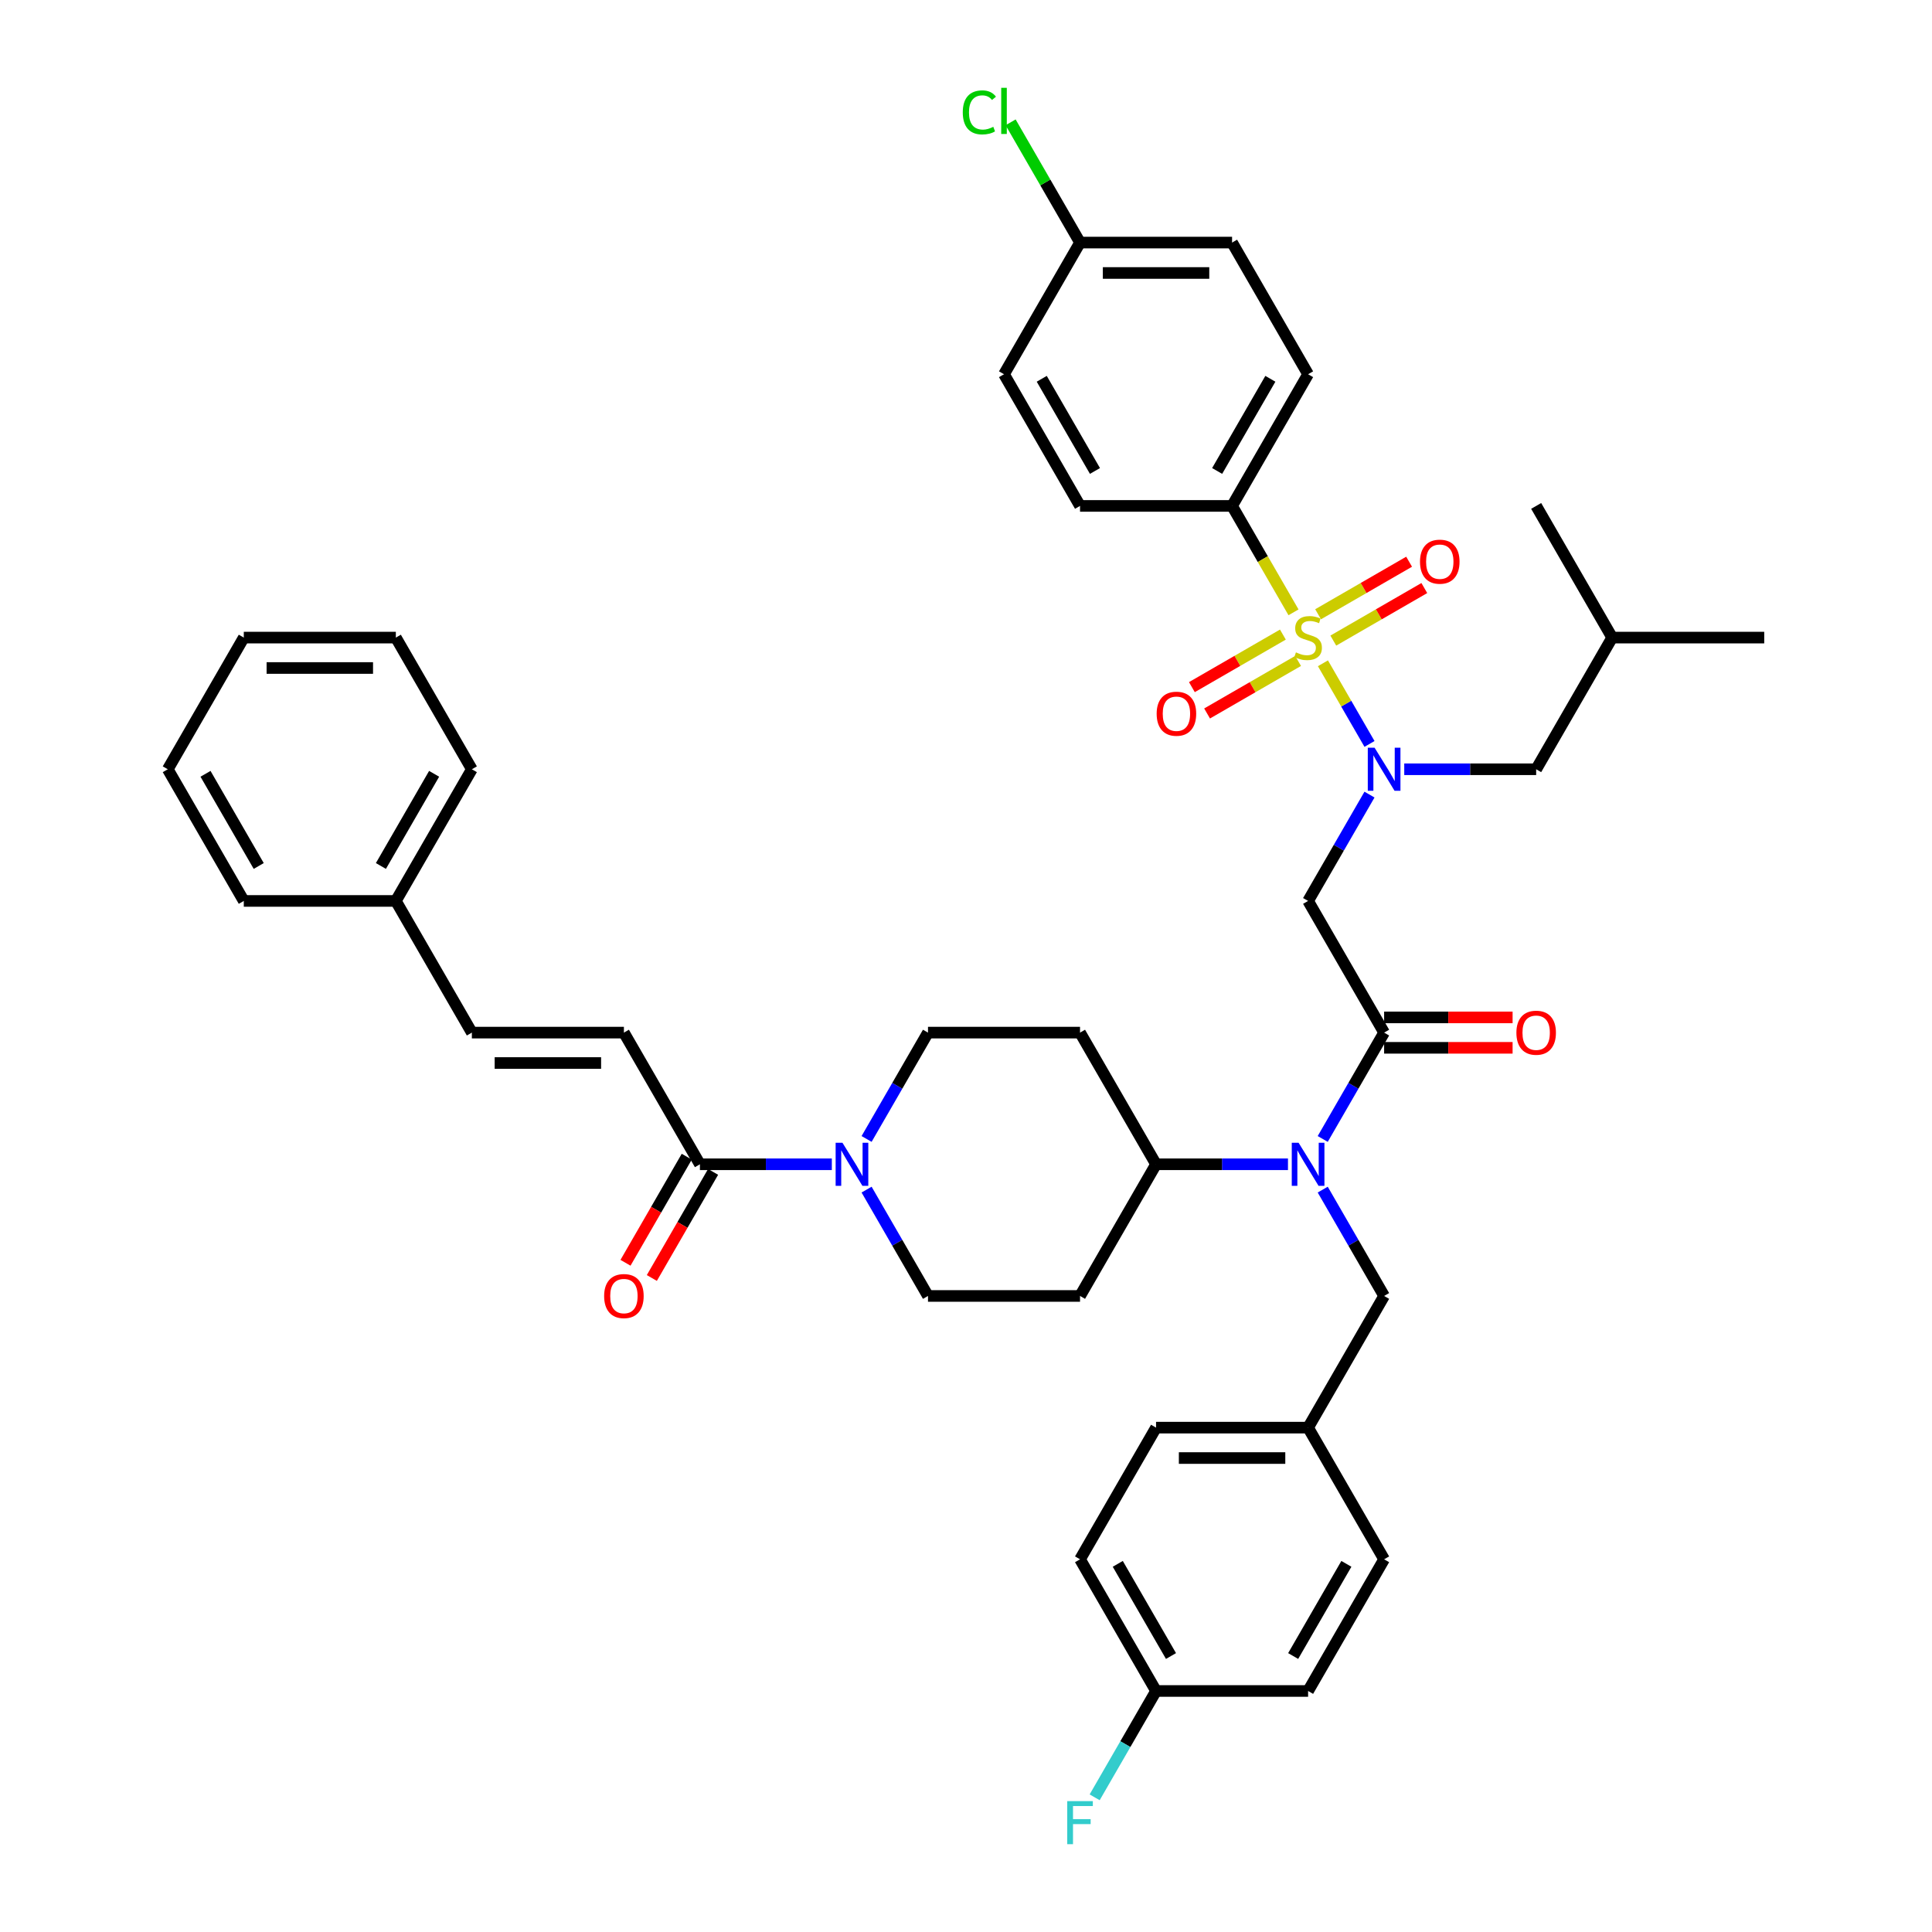 <?xml version='1.0' encoding='iso-8859-1'?>
<svg version='1.1' baseProfile='full'
              xmlns='http://www.w3.org/2000/svg'
                      xmlns:rdkit='http://www.rdkit.org/xml'
                      xmlns:xlink='http://www.w3.org/1999/xlink'
                  xml:space='preserve'
width='1000px' height='1000px' viewBox='0 0 1000 1000'>
<!-- END OF HEADER -->
<rect style='opacity:1.0;fill:#FFFFFF;stroke:none' width='1000' height='1000' x='0' y='0'> </rect>
<path class='bond-0' d='M 448.547,589.521 L 464.436,562' style='fill:none;fill-rule:evenodd;stroke:#0000FF;stroke-width:6px;stroke-linecap:butt;stroke-linejoin:miter;stroke-opacity:1' />
<path class='bond-0' d='M 464.436,562 L 480.326,534.478' style='fill:none;fill-rule:evenodd;stroke:#000000;stroke-width:6px;stroke-linecap:butt;stroke-linejoin:miter;stroke-opacity:1' />
<path class='bond-1' d='M 430.557,602.632 L 396.419,602.632' style='fill:none;fill-rule:evenodd;stroke:#0000FF;stroke-width:6px;stroke-linecap:butt;stroke-linejoin:miter;stroke-opacity:1' />
<path class='bond-1' d='M 396.419,602.632 L 362.28,602.632' style='fill:none;fill-rule:evenodd;stroke:#000000;stroke-width:6px;stroke-linecap:butt;stroke-linejoin:miter;stroke-opacity:1' />
<path class='bond-2' d='M 448.547,615.743 L 464.436,643.265' style='fill:none;fill-rule:evenodd;stroke:#0000FF;stroke-width:6px;stroke-linecap:butt;stroke-linejoin:miter;stroke-opacity:1' />
<path class='bond-2' d='M 464.436,643.265 L 480.326,670.786' style='fill:none;fill-rule:evenodd;stroke:#000000;stroke-width:6px;stroke-linecap:butt;stroke-linejoin:miter;stroke-opacity:1' />
<path class='bond-3' d='M 355.464,598.697 L 339.611,626.156' style='fill:none;fill-rule:evenodd;stroke:#000000;stroke-width:6px;stroke-linecap:butt;stroke-linejoin:miter;stroke-opacity:1' />
<path class='bond-3' d='M 339.611,626.156 L 323.758,653.614' style='fill:none;fill-rule:evenodd;stroke:#FF0000;stroke-width:6px;stroke-linecap:butt;stroke-linejoin:miter;stroke-opacity:1' />
<path class='bond-3' d='M 369.095,606.567 L 353.242,634.026' style='fill:none;fill-rule:evenodd;stroke:#000000;stroke-width:6px;stroke-linecap:butt;stroke-linejoin:miter;stroke-opacity:1' />
<path class='bond-3' d='M 353.242,634.026 L 337.389,661.484' style='fill:none;fill-rule:evenodd;stroke:#FF0000;stroke-width:6px;stroke-linecap:butt;stroke-linejoin:miter;stroke-opacity:1' />
<path class='bond-4' d='M 362.28,602.632 L 322.931,534.478' style='fill:none;fill-rule:evenodd;stroke:#000000;stroke-width:6px;stroke-linecap:butt;stroke-linejoin:miter;stroke-opacity:1' />
<path class='bond-5' d='M 322.931,534.478 L 244.234,534.478' style='fill:none;fill-rule:evenodd;stroke:#000000;stroke-width:6px;stroke-linecap:butt;stroke-linejoin:miter;stroke-opacity:1' />
<path class='bond-5' d='M 311.126,550.218 L 256.038,550.218' style='fill:none;fill-rule:evenodd;stroke:#000000;stroke-width:6px;stroke-linecap:butt;stroke-linejoin:miter;stroke-opacity:1' />
<path class='bond-6' d='M 244.234,534.478 L 204.885,466.324' style='fill:none;fill-rule:evenodd;stroke:#000000;stroke-width:6px;stroke-linecap:butt;stroke-linejoin:miter;stroke-opacity:1' />
<path class='bond-7' d='M 204.885,466.324 L 244.234,398.17' style='fill:none;fill-rule:evenodd;stroke:#000000;stroke-width:6px;stroke-linecap:butt;stroke-linejoin:miter;stroke-opacity:1' />
<path class='bond-7' d='M 197.156,448.232 L 224.7,400.524' style='fill:none;fill-rule:evenodd;stroke:#000000;stroke-width:6px;stroke-linecap:butt;stroke-linejoin:miter;stroke-opacity:1' />
<path class='bond-8' d='M 204.885,466.324 L 126.187,466.324' style='fill:none;fill-rule:evenodd;stroke:#000000;stroke-width:6px;stroke-linecap:butt;stroke-linejoin:miter;stroke-opacity:1' />
<path class='bond-9' d='M 708.848,411.281 L 692.959,438.803' style='fill:none;fill-rule:evenodd;stroke:#0000FF;stroke-width:6px;stroke-linecap:butt;stroke-linejoin:miter;stroke-opacity:1' />
<path class='bond-9' d='M 692.959,438.803 L 677.069,466.324' style='fill:none;fill-rule:evenodd;stroke:#000000;stroke-width:6px;stroke-linecap:butt;stroke-linejoin:miter;stroke-opacity:1' />
<path class='bond-10' d='M 708.848,385.059 L 696.798,364.188' style='fill:none;fill-rule:evenodd;stroke:#0000FF;stroke-width:6px;stroke-linecap:butt;stroke-linejoin:miter;stroke-opacity:1' />
<path class='bond-10' d='M 696.798,364.188 L 684.747,343.316' style='fill:none;fill-rule:evenodd;stroke:#CCCC00;stroke-width:6px;stroke-linecap:butt;stroke-linejoin:miter;stroke-opacity:1' />
<path class='bond-11' d='M 726.837,398.17 L 760.976,398.17' style='fill:none;fill-rule:evenodd;stroke:#0000FF;stroke-width:6px;stroke-linecap:butt;stroke-linejoin:miter;stroke-opacity:1' />
<path class='bond-11' d='M 760.976,398.17 L 795.115,398.17' style='fill:none;fill-rule:evenodd;stroke:#000000;stroke-width:6px;stroke-linecap:butt;stroke-linejoin:miter;stroke-opacity:1' />
<path class='bond-12' d='M 637.72,261.863 L 677.069,193.709' style='fill:none;fill-rule:evenodd;stroke:#000000;stroke-width:6px;stroke-linecap:butt;stroke-linejoin:miter;stroke-opacity:1' />
<path class='bond-12' d='M 629.992,243.77 L 657.536,196.062' style='fill:none;fill-rule:evenodd;stroke:#000000;stroke-width:6px;stroke-linecap:butt;stroke-linejoin:miter;stroke-opacity:1' />
<path class='bond-13' d='M 637.72,261.863 L 559.023,261.863' style='fill:none;fill-rule:evenodd;stroke:#000000;stroke-width:6px;stroke-linecap:butt;stroke-linejoin:miter;stroke-opacity:1' />
<path class='bond-14' d='M 637.72,261.863 L 653.619,289.4' style='fill:none;fill-rule:evenodd;stroke:#000000;stroke-width:6px;stroke-linecap:butt;stroke-linejoin:miter;stroke-opacity:1' />
<path class='bond-14' d='M 653.619,289.4 L 669.518,316.937' style='fill:none;fill-rule:evenodd;stroke:#CCCC00;stroke-width:6px;stroke-linecap:butt;stroke-linejoin:miter;stroke-opacity:1' />
<path class='bond-15' d='M 664.021,328.463 L 640.468,342.061' style='fill:none;fill-rule:evenodd;stroke:#CCCC00;stroke-width:6px;stroke-linecap:butt;stroke-linejoin:miter;stroke-opacity:1' />
<path class='bond-15' d='M 640.468,342.061 L 616.915,355.659' style='fill:none;fill-rule:evenodd;stroke:#FF0000;stroke-width:6px;stroke-linecap:butt;stroke-linejoin:miter;stroke-opacity:1' />
<path class='bond-15' d='M 671.891,342.093 L 648.338,355.692' style='fill:none;fill-rule:evenodd;stroke:#CCCC00;stroke-width:6px;stroke-linecap:butt;stroke-linejoin:miter;stroke-opacity:1' />
<path class='bond-15' d='M 648.338,355.692 L 624.785,369.29' style='fill:none;fill-rule:evenodd;stroke:#FF0000;stroke-width:6px;stroke-linecap:butt;stroke-linejoin:miter;stroke-opacity:1' />
<path class='bond-16' d='M 690.117,331.57 L 713.67,317.972' style='fill:none;fill-rule:evenodd;stroke:#CCCC00;stroke-width:6px;stroke-linecap:butt;stroke-linejoin:miter;stroke-opacity:1' />
<path class='bond-16' d='M 713.67,317.972 L 737.223,304.374' style='fill:none;fill-rule:evenodd;stroke:#FF0000;stroke-width:6px;stroke-linecap:butt;stroke-linejoin:miter;stroke-opacity:1' />
<path class='bond-16' d='M 682.247,317.94 L 705.8,304.341' style='fill:none;fill-rule:evenodd;stroke:#CCCC00;stroke-width:6px;stroke-linecap:butt;stroke-linejoin:miter;stroke-opacity:1' />
<path class='bond-16' d='M 705.8,304.341 L 729.353,290.743' style='fill:none;fill-rule:evenodd;stroke:#FF0000;stroke-width:6px;stroke-linecap:butt;stroke-linejoin:miter;stroke-opacity:1' />
<path class='bond-17' d='M 677.069,193.709 L 637.72,125.555' style='fill:none;fill-rule:evenodd;stroke:#000000;stroke-width:6px;stroke-linecap:butt;stroke-linejoin:miter;stroke-opacity:1' />
<path class='bond-18' d='M 559.023,261.863 L 519.674,193.709' style='fill:none;fill-rule:evenodd;stroke:#000000;stroke-width:6px;stroke-linecap:butt;stroke-linejoin:miter;stroke-opacity:1' />
<path class='bond-18' d='M 566.752,243.77 L 539.207,196.062' style='fill:none;fill-rule:evenodd;stroke:#000000;stroke-width:6px;stroke-linecap:butt;stroke-linejoin:miter;stroke-opacity:1' />
<path class='bond-19' d='M 795.115,398.17 L 834.464,330.017' style='fill:none;fill-rule:evenodd;stroke:#000000;stroke-width:6px;stroke-linecap:butt;stroke-linejoin:miter;stroke-opacity:1' />
<path class='bond-20' d='M 834.464,330.017 L 913.161,330.017' style='fill:none;fill-rule:evenodd;stroke:#000000;stroke-width:6px;stroke-linecap:butt;stroke-linejoin:miter;stroke-opacity:1' />
<path class='bond-21' d='M 834.464,330.017 L 795.115,261.863' style='fill:none;fill-rule:evenodd;stroke:#000000;stroke-width:6px;stroke-linecap:butt;stroke-linejoin:miter;stroke-opacity:1' />
<path class='bond-22' d='M 666.65,602.632 L 632.511,602.632' style='fill:none;fill-rule:evenodd;stroke:#0000FF;stroke-width:6px;stroke-linecap:butt;stroke-linejoin:miter;stroke-opacity:1' />
<path class='bond-22' d='M 632.511,602.632 L 598.372,602.632' style='fill:none;fill-rule:evenodd;stroke:#000000;stroke-width:6px;stroke-linecap:butt;stroke-linejoin:miter;stroke-opacity:1' />
<path class='bond-23' d='M 684.639,589.521 L 700.528,562' style='fill:none;fill-rule:evenodd;stroke:#0000FF;stroke-width:6px;stroke-linecap:butt;stroke-linejoin:miter;stroke-opacity:1' />
<path class='bond-23' d='M 700.528,562 L 716.418,534.478' style='fill:none;fill-rule:evenodd;stroke:#000000;stroke-width:6px;stroke-linecap:butt;stroke-linejoin:miter;stroke-opacity:1' />
<path class='bond-24' d='M 684.639,615.743 L 700.528,643.265' style='fill:none;fill-rule:evenodd;stroke:#0000FF;stroke-width:6px;stroke-linecap:butt;stroke-linejoin:miter;stroke-opacity:1' />
<path class='bond-24' d='M 700.528,643.265 L 716.418,670.786' style='fill:none;fill-rule:evenodd;stroke:#000000;stroke-width:6px;stroke-linecap:butt;stroke-linejoin:miter;stroke-opacity:1' />
<path class='bond-25' d='M 716.418,542.348 L 749.667,542.348' style='fill:none;fill-rule:evenodd;stroke:#000000;stroke-width:6px;stroke-linecap:butt;stroke-linejoin:miter;stroke-opacity:1' />
<path class='bond-25' d='M 749.667,542.348 L 782.917,542.348' style='fill:none;fill-rule:evenodd;stroke:#FF0000;stroke-width:6px;stroke-linecap:butt;stroke-linejoin:miter;stroke-opacity:1' />
<path class='bond-25' d='M 716.418,526.609 L 749.667,526.609' style='fill:none;fill-rule:evenodd;stroke:#000000;stroke-width:6px;stroke-linecap:butt;stroke-linejoin:miter;stroke-opacity:1' />
<path class='bond-25' d='M 749.667,526.609 L 782.917,526.609' style='fill:none;fill-rule:evenodd;stroke:#FF0000;stroke-width:6px;stroke-linecap:butt;stroke-linejoin:miter;stroke-opacity:1' />
<path class='bond-26' d='M 716.418,534.478 L 677.069,466.324' style='fill:none;fill-rule:evenodd;stroke:#000000;stroke-width:6px;stroke-linecap:butt;stroke-linejoin:miter;stroke-opacity:1' />
<path class='bond-27' d='M 480.326,670.786 L 559.023,670.786' style='fill:none;fill-rule:evenodd;stroke:#000000;stroke-width:6px;stroke-linecap:butt;stroke-linejoin:miter;stroke-opacity:1' />
<path class='bond-28' d='M 480.326,534.478 L 559.023,534.478' style='fill:none;fill-rule:evenodd;stroke:#000000;stroke-width:6px;stroke-linecap:butt;stroke-linejoin:miter;stroke-opacity:1' />
<path class='bond-29' d='M 559.023,534.478 L 598.372,602.632' style='fill:none;fill-rule:evenodd;stroke:#000000;stroke-width:6px;stroke-linecap:butt;stroke-linejoin:miter;stroke-opacity:1' />
<path class='bond-30' d='M 598.372,602.632 L 559.023,670.786' style='fill:none;fill-rule:evenodd;stroke:#000000;stroke-width:6px;stroke-linecap:butt;stroke-linejoin:miter;stroke-opacity:1' />
<path class='bond-31' d='M 598.372,875.248 L 559.023,807.094' style='fill:none;fill-rule:evenodd;stroke:#000000;stroke-width:6px;stroke-linecap:butt;stroke-linejoin:miter;stroke-opacity:1' />
<path class='bond-31' d='M 606.1,857.155 L 578.556,809.447' style='fill:none;fill-rule:evenodd;stroke:#000000;stroke-width:6px;stroke-linecap:butt;stroke-linejoin:miter;stroke-opacity:1' />
<path class='bond-32' d='M 598.372,875.248 L 677.069,875.248' style='fill:none;fill-rule:evenodd;stroke:#000000;stroke-width:6px;stroke-linecap:butt;stroke-linejoin:miter;stroke-opacity:1' />
<path class='bond-33' d='M 598.372,875.248 L 582.482,902.769' style='fill:none;fill-rule:evenodd;stroke:#000000;stroke-width:6px;stroke-linecap:butt;stroke-linejoin:miter;stroke-opacity:1' />
<path class='bond-33' d='M 582.482,902.769 L 566.593,930.291' style='fill:none;fill-rule:evenodd;stroke:#33CCCC;stroke-width:6px;stroke-linecap:butt;stroke-linejoin:miter;stroke-opacity:1' />
<path class='bond-34' d='M 559.023,807.094 L 598.372,738.94' style='fill:none;fill-rule:evenodd;stroke:#000000;stroke-width:6px;stroke-linecap:butt;stroke-linejoin:miter;stroke-opacity:1' />
<path class='bond-35' d='M 598.372,738.94 L 677.069,738.94' style='fill:none;fill-rule:evenodd;stroke:#000000;stroke-width:6px;stroke-linecap:butt;stroke-linejoin:miter;stroke-opacity:1' />
<path class='bond-35' d='M 610.176,754.68 L 665.264,754.68' style='fill:none;fill-rule:evenodd;stroke:#000000;stroke-width:6px;stroke-linecap:butt;stroke-linejoin:miter;stroke-opacity:1' />
<path class='bond-36' d='M 716.418,807.094 L 677.069,738.94' style='fill:none;fill-rule:evenodd;stroke:#000000;stroke-width:6px;stroke-linecap:butt;stroke-linejoin:miter;stroke-opacity:1' />
<path class='bond-37' d='M 716.418,807.094 L 677.069,875.248' style='fill:none;fill-rule:evenodd;stroke:#000000;stroke-width:6px;stroke-linecap:butt;stroke-linejoin:miter;stroke-opacity:1' />
<path class='bond-37' d='M 696.885,809.447 L 669.341,857.155' style='fill:none;fill-rule:evenodd;stroke:#000000;stroke-width:6px;stroke-linecap:butt;stroke-linejoin:miter;stroke-opacity:1' />
<path class='bond-38' d='M 677.069,738.94 L 716.418,670.786' style='fill:none;fill-rule:evenodd;stroke:#000000;stroke-width:6px;stroke-linecap:butt;stroke-linejoin:miter;stroke-opacity:1' />
<path class='bond-39' d='M 559.023,125.555 L 519.674,193.709' style='fill:none;fill-rule:evenodd;stroke:#000000;stroke-width:6px;stroke-linecap:butt;stroke-linejoin:miter;stroke-opacity:1' />
<path class='bond-40' d='M 559.023,125.555 L 541.056,94.436' style='fill:none;fill-rule:evenodd;stroke:#000000;stroke-width:6px;stroke-linecap:butt;stroke-linejoin:miter;stroke-opacity:1' />
<path class='bond-40' d='M 541.056,94.436 L 523.09,63.317' style='fill:none;fill-rule:evenodd;stroke:#00CC00;stroke-width:6px;stroke-linecap:butt;stroke-linejoin:miter;stroke-opacity:1' />
<path class='bond-41' d='M 559.023,125.555 L 637.72,125.555' style='fill:none;fill-rule:evenodd;stroke:#000000;stroke-width:6px;stroke-linecap:butt;stroke-linejoin:miter;stroke-opacity:1' />
<path class='bond-41' d='M 570.828,141.294 L 625.916,141.294' style='fill:none;fill-rule:evenodd;stroke:#000000;stroke-width:6px;stroke-linecap:butt;stroke-linejoin:miter;stroke-opacity:1' />
<path class='bond-42' d='M 244.234,398.17 L 204.885,330.017' style='fill:none;fill-rule:evenodd;stroke:#000000;stroke-width:6px;stroke-linecap:butt;stroke-linejoin:miter;stroke-opacity:1' />
<path class='bond-43' d='M 126.187,466.324 L 86.839,398.17' style='fill:none;fill-rule:evenodd;stroke:#000000;stroke-width:6px;stroke-linecap:butt;stroke-linejoin:miter;stroke-opacity:1' />
<path class='bond-43' d='M 133.916,448.232 L 106.372,400.524' style='fill:none;fill-rule:evenodd;stroke:#000000;stroke-width:6px;stroke-linecap:butt;stroke-linejoin:miter;stroke-opacity:1' />
<path class='bond-44' d='M 204.885,330.017 L 126.187,330.017' style='fill:none;fill-rule:evenodd;stroke:#000000;stroke-width:6px;stroke-linecap:butt;stroke-linejoin:miter;stroke-opacity:1' />
<path class='bond-44' d='M 193.08,345.756 L 137.992,345.756' style='fill:none;fill-rule:evenodd;stroke:#000000;stroke-width:6px;stroke-linecap:butt;stroke-linejoin:miter;stroke-opacity:1' />
<path class='bond-45' d='M 86.839,398.17 L 126.187,330.017' style='fill:none;fill-rule:evenodd;stroke:#000000;stroke-width:6px;stroke-linecap:butt;stroke-linejoin:miter;stroke-opacity:1' />
<path  class='atom-0' d='M 436.051 591.489
L 443.354 603.293
Q 444.078 604.458, 445.242 606.567
Q 446.407 608.676, 446.47 608.802
L 446.47 591.489
L 449.429 591.489
L 449.429 613.776
L 446.376 613.776
L 438.537 600.869
Q 437.624 599.358, 436.649 597.627
Q 435.704 595.896, 435.421 595.361
L 435.421 613.776
L 432.525 613.776
L 432.525 591.489
L 436.051 591.489
' fill='#0000FF'/>
<path  class='atom-2' d='M 312.7 670.849
Q 312.7 665.498, 315.344 662.507
Q 317.989 659.517, 322.931 659.517
Q 327.873 659.517, 330.517 662.507
Q 333.162 665.498, 333.162 670.849
Q 333.162 676.264, 330.486 679.348
Q 327.81 682.402, 322.931 682.402
Q 318.02 682.402, 315.344 679.348
Q 312.7 676.295, 312.7 670.849
M 322.931 679.884
Q 326.331 679.884, 328.156 677.617
Q 330.014 675.319, 330.014 670.849
Q 330.014 666.474, 328.156 664.27
Q 326.331 662.035, 322.931 662.035
Q 319.531 662.035, 317.674 664.239
Q 315.848 666.442, 315.848 670.849
Q 315.848 675.351, 317.674 677.617
Q 319.531 679.884, 322.931 679.884
' fill='#FF0000'/>
<path  class='atom-6' d='M 711.491 387.027
L 718.794 398.832
Q 719.518 399.996, 720.683 402.105
Q 721.848 404.214, 721.911 404.34
L 721.911 387.027
L 724.87 387.027
L 724.87 409.314
L 721.816 409.314
L 713.978 396.408
Q 713.065 394.897, 712.089 393.165
Q 711.145 391.434, 710.862 390.899
L 710.862 409.314
L 707.966 409.314
L 707.966 387.027
L 711.491 387.027
' fill='#0000FF'/>
<path  class='atom-8' d='M 670.773 337.666
Q 671.025 337.76, 672.064 338.201
Q 673.103 338.642, 674.236 338.925
Q 675.401 339.177, 676.534 339.177
Q 678.643 339.177, 679.871 338.17
Q 681.098 337.131, 681.098 335.336
Q 681.098 334.109, 680.469 333.353
Q 679.871 332.598, 678.926 332.189
Q 677.982 331.779, 676.408 331.307
Q 674.425 330.709, 673.229 330.142
Q 672.064 329.576, 671.214 328.38
Q 670.396 327.183, 670.396 325.169
Q 670.396 322.367, 672.284 320.636
Q 674.205 318.904, 677.982 318.904
Q 680.563 318.904, 683.491 320.132
L 682.767 322.556
Q 680.091 321.454, 678.076 321.454
Q 675.904 321.454, 674.708 322.367
Q 673.512 323.249, 673.543 324.791
Q 673.543 325.987, 674.142 326.711
Q 674.771 327.435, 675.653 327.844
Q 676.565 328.254, 678.076 328.726
Q 680.091 329.355, 681.287 329.985
Q 682.483 330.615, 683.333 331.905
Q 684.215 333.164, 684.215 335.336
Q 684.215 338.421, 682.137 340.09
Q 680.091 341.727, 676.66 341.727
Q 674.677 341.727, 673.166 341.286
Q 671.686 340.877, 669.923 340.153
L 670.773 337.666
' fill='#CCCC00'/>
<path  class='atom-9' d='M 598.685 369.428
Q 598.685 364.077, 601.329 361.086
Q 603.973 358.096, 608.915 358.096
Q 613.857 358.096, 616.502 361.086
Q 619.146 364.077, 619.146 369.428
Q 619.146 374.843, 616.47 377.927
Q 613.794 380.981, 608.915 380.981
Q 604.004 380.981, 601.329 377.927
Q 598.685 374.874, 598.685 369.428
M 608.915 378.463
Q 612.315 378.463, 614.141 376.196
Q 615.998 373.898, 615.998 369.428
Q 615.998 365.053, 614.141 362.849
Q 612.315 360.614, 608.915 360.614
Q 605.515 360.614, 603.658 362.818
Q 601.832 365.021, 601.832 369.428
Q 601.832 373.93, 603.658 376.196
Q 605.515 378.463, 608.915 378.463
' fill='#FF0000'/>
<path  class='atom-10' d='M 734.992 290.731
Q 734.992 285.379, 737.637 282.389
Q 740.281 279.398, 745.223 279.398
Q 750.165 279.398, 752.809 282.389
Q 755.454 285.379, 755.454 290.731
Q 755.454 296.145, 752.778 299.23
Q 750.102 302.284, 745.223 302.284
Q 740.312 302.284, 737.637 299.23
Q 734.992 296.177, 734.992 290.731
M 745.223 299.765
Q 748.623 299.765, 750.449 297.499
Q 752.306 295.201, 752.306 290.731
Q 752.306 286.355, 750.449 284.152
Q 748.623 281.917, 745.223 281.917
Q 741.823 281.917, 739.966 284.12
Q 738.14 286.324, 738.14 290.731
Q 738.14 295.232, 739.966 297.499
Q 741.823 299.765, 745.223 299.765
' fill='#FF0000'/>
<path  class='atom-15' d='M 672.143 591.489
L 679.446 603.293
Q 680.17 604.458, 681.335 606.567
Q 682.499 608.676, 682.562 608.802
L 682.562 591.489
L 685.521 591.489
L 685.521 613.776
L 682.468 613.776
L 674.629 600.869
Q 673.717 599.358, 672.741 597.627
Q 671.796 595.896, 671.513 595.361
L 671.513 613.776
L 668.617 613.776
L 668.617 591.489
L 672.143 591.489
' fill='#0000FF'/>
<path  class='atom-17' d='M 784.885 534.541
Q 784.885 529.19, 787.529 526.199
Q 790.173 523.209, 795.115 523.209
Q 800.057 523.209, 802.702 526.199
Q 805.346 529.19, 805.346 534.541
Q 805.346 539.956, 802.67 543.041
Q 799.994 546.094, 795.115 546.094
Q 790.204 546.094, 787.529 543.041
Q 784.885 539.987, 784.885 534.541
M 795.115 543.576
Q 798.515 543.576, 800.341 541.309
Q 802.198 539.011, 802.198 534.541
Q 802.198 530.166, 800.341 527.962
Q 798.515 525.727, 795.115 525.727
Q 791.715 525.727, 789.858 527.931
Q 788.032 530.134, 788.032 534.541
Q 788.032 539.043, 789.858 541.309
Q 791.715 543.576, 795.115 543.576
' fill='#FF0000'/>
<path  class='atom-29' d='M 552.397 932.258
L 565.649 932.258
L 565.649 934.808
L 555.387 934.808
L 555.387 941.576
L 564.516 941.576
L 564.516 944.157
L 555.387 944.157
L 555.387 954.545
L 552.397 954.545
L 552.397 932.258
' fill='#33CCCC'/>
<path  class='atom-37' d='M 498.332 58.172
Q 498.332 52.632, 500.913 49.736
Q 503.526 46.808, 508.468 46.808
Q 513.064 46.808, 515.519 50.05
L 513.442 51.75
Q 511.647 49.389, 508.468 49.389
Q 505.1 49.389, 503.305 51.656
Q 501.542 53.891, 501.542 58.172
Q 501.542 62.579, 503.368 64.846
Q 505.226 67.112, 508.814 67.112
Q 511.269 67.112, 514.134 65.633
L 515.015 67.993
Q 513.851 68.749, 512.088 69.19
Q 510.325 69.63, 508.373 69.63
Q 503.526 69.63, 500.913 66.671
Q 498.332 63.712, 498.332 58.172
' fill='#00CC00'/>
<path  class='atom-37' d='M 518.226 45.455
L 521.122 45.455
L 521.122 69.347
L 518.226 69.347
L 518.226 45.455
' fill='#00CC00'/>
</svg>

